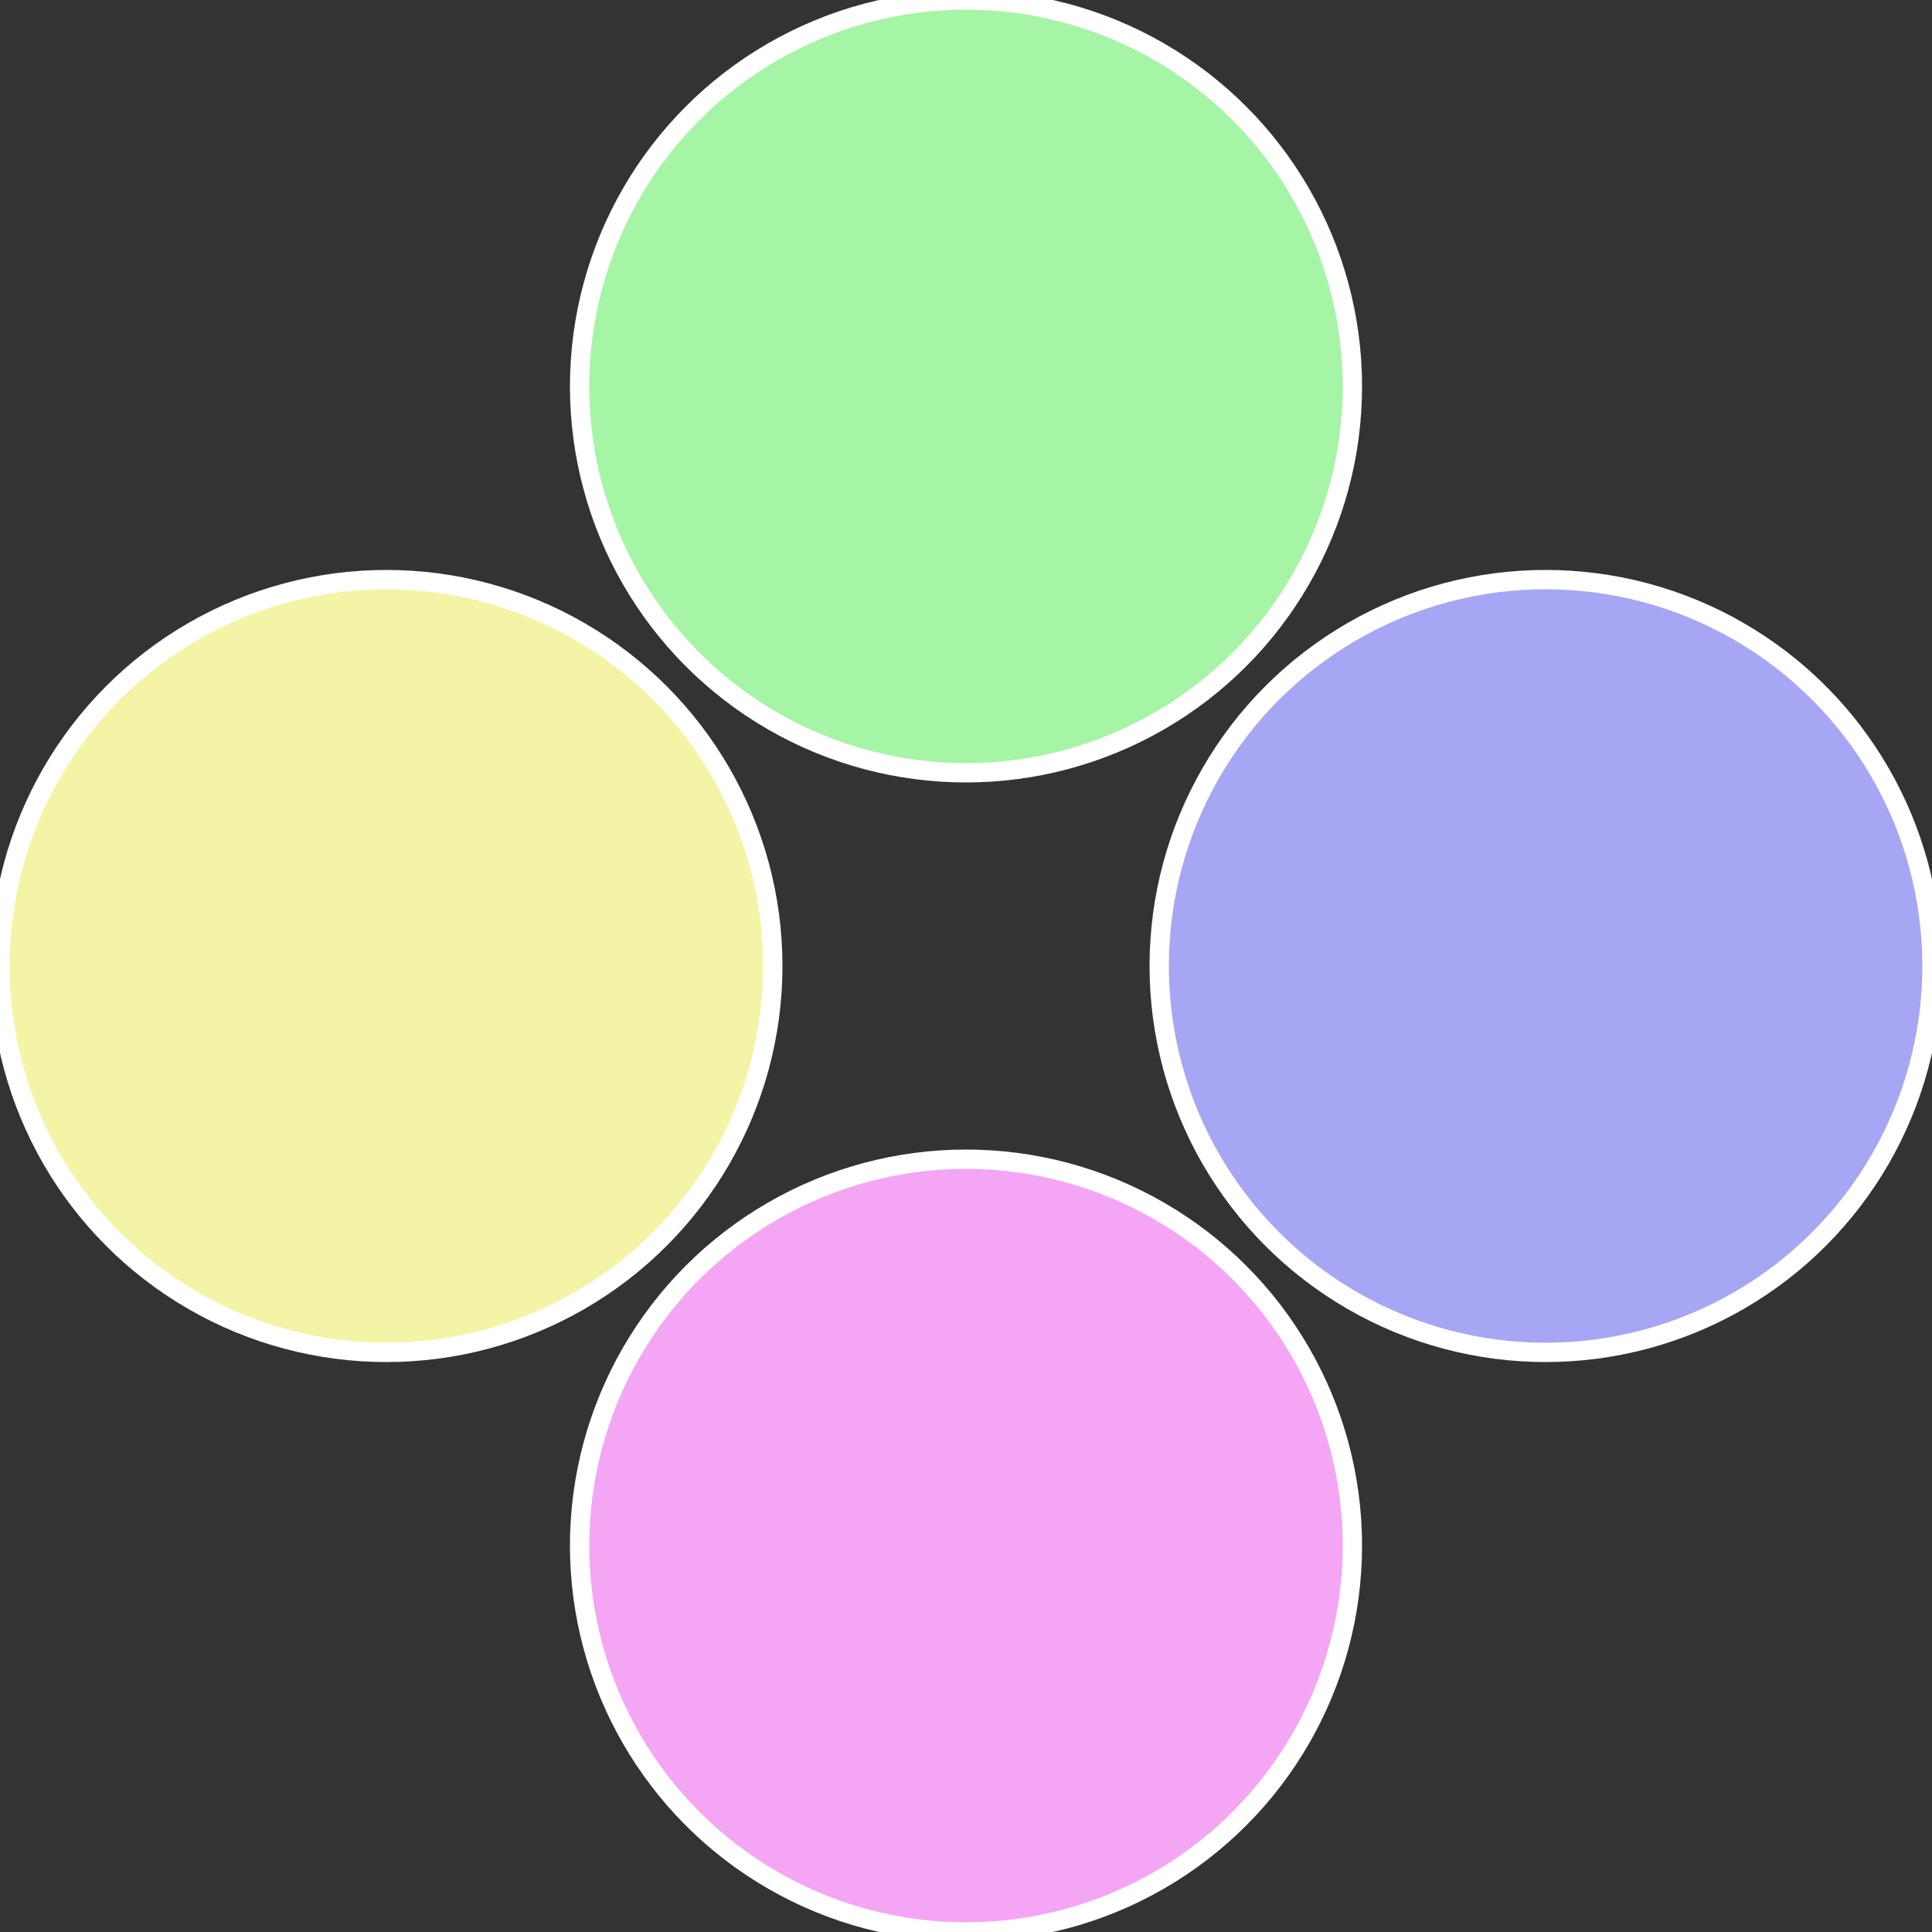 <?xml version="1.0" standalone="no"?>
<svg width="500" height="500" viewBox="-1 -1 2 2" xmlns="http://www.w3.org/2000/svg">
 
                <rect x="-1" y="-1" width="2" height="2" fill="#333333" stroke="none"/>
 
                <circle cx="0.6" cy="0" r="0.4" fill="#a6a6f4" stroke="#fff" stroke-width="1%" />
             
                <circle cx="3.6739403974421E-17" cy="0.6" r="0.4" fill="#f4a6f4" stroke="#fff" stroke-width="1%" />
             
                <circle cx="-0.6" cy="7.3478807948841E-17" r="0.4" fill="#f4f4a6" stroke="#fff" stroke-width="1%" />
             
                <circle cx="-1.1021821192326E-16" cy="-0.6" r="0.4" fill="#a6f4a6" stroke="#fff" stroke-width="1%" />
            </svg>

